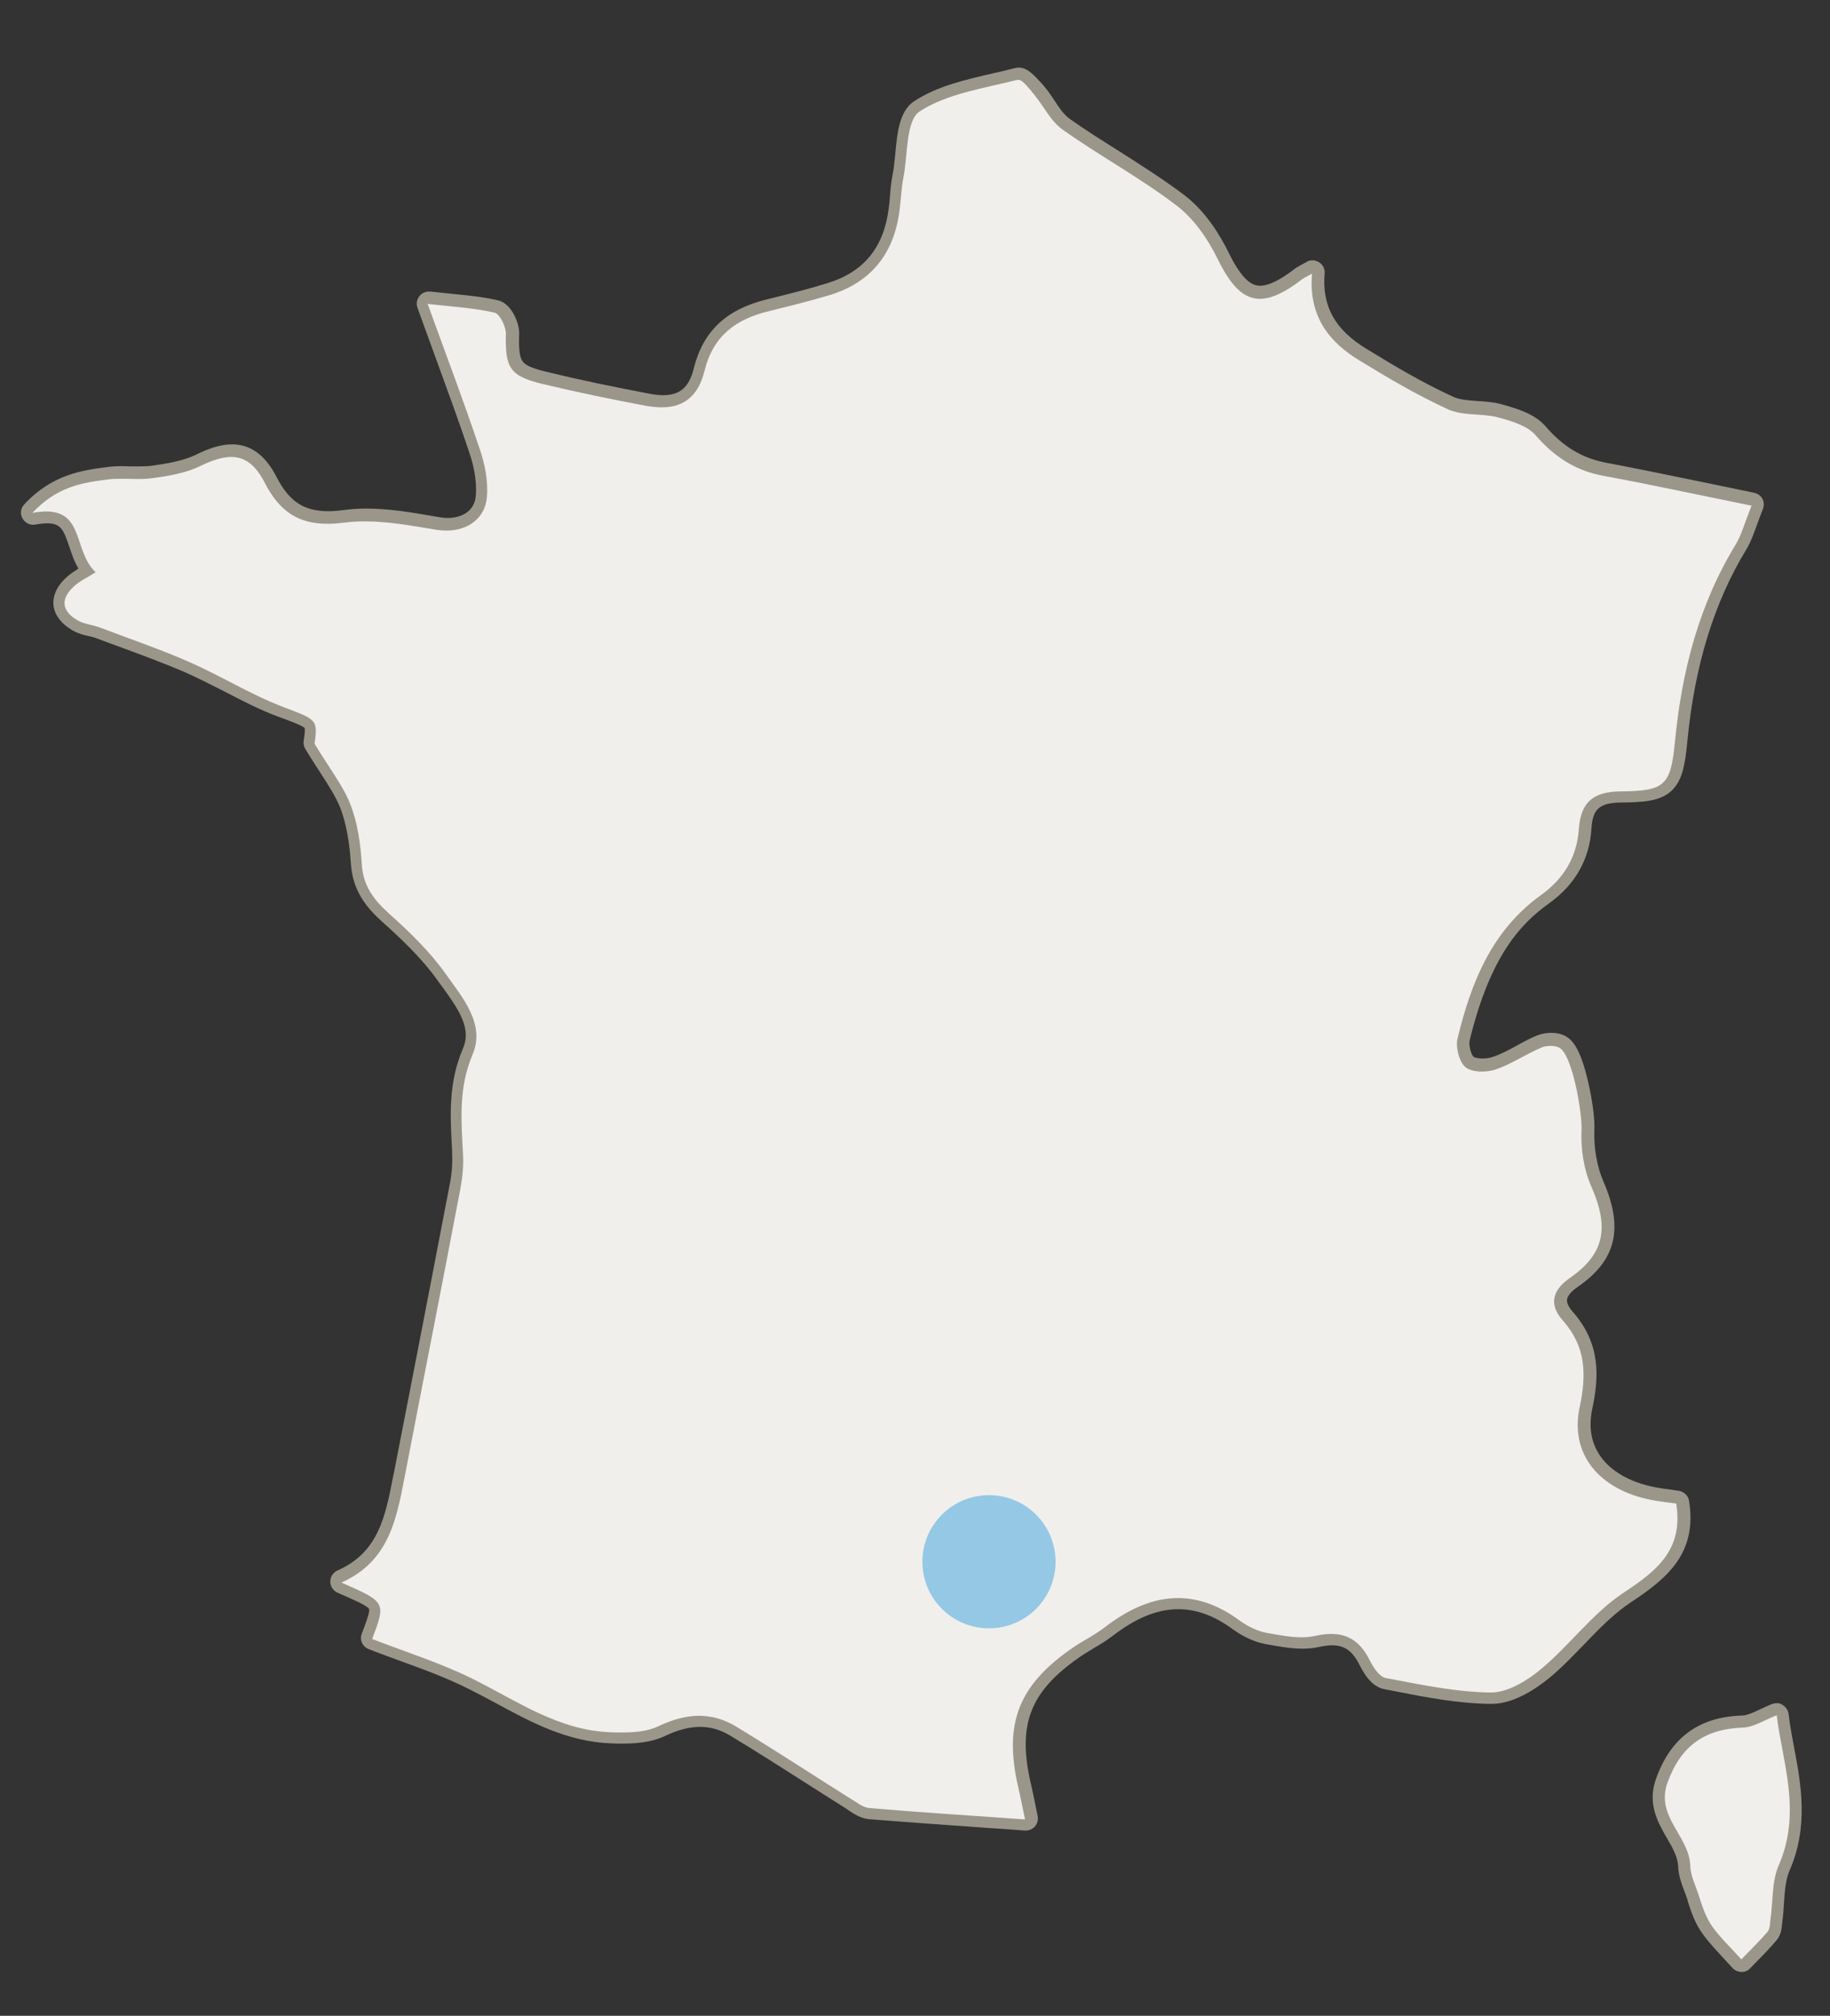 <?xml version="1.0" encoding="utf-8"?>
<!-- Generator: Adobe Illustrator 27.2.0, SVG Export Plug-In . SVG Version: 6.00 Build 0)  -->
<svg version="1.1" id="Layer_1" xmlns="http://www.w3.org/2000/svg" xmlns:xlink="http://www.w3.org/1999/xlink" x="0px" y="0px"
	 viewBox="0 0 755.7 832.4" style="enable-background:new 0 0 755.7 832.4;" xml:space="preserve">
<rect x="0" y="0" width="755.7" height="832.4" fill="#333333" stroke="none"/>
<style type="text/css">
	.st0{fill:#F1EFEC;}
	.st1{fill:#9A978A;}
	.st2{fill:#95C8E4;}
	.st3{display:none;}
	.st4{display:inline;fill:#95C8E4;}
</style>
<g>
	<g>
		<path class="st0" d="M423.2,751.5c-5.3-0.4-10.5-0.7-15.6-1.1c-16.9-1.2-32.8-2.3-48.8-3.6c-2.1-0.2-4.2-1.5-6.1-2.8
			c-0.5-0.3-1-0.6-1.4-0.9c-5.6-3.5-11.1-7-16.7-10.6c-10.1-6.4-20.5-13.1-30.9-19.4c-4.8-2.9-9.7-4.4-15-4.4
			c-5.2,0-10.6,1.4-16.6,4.3c-5,2.4-11.3,2.7-15.6,2.7c-1.3,0-2.6,0-4.3-0.1c-17-0.6-31.6-8.4-45.6-16c-3.7-2-7.6-4.1-11.4-6
			c-9.2-4.6-19-8.2-28.6-11.7c-4.3-1.6-8.7-3.2-13-4.8c-0.2-0.1-0.3-0.3-0.2-0.5c5.6-14.9,5.6-14.9-12.5-22.8
			c-0.1-0.1-0.2-0.2-0.2-0.3s0.1-0.3,0.2-0.3c19.1-8.5,22.5-25.8,25.7-42.5l0.3-1.4c2.3-11.8,4.6-23.7,6.9-35.5
			c5.3-27.2,10.7-55.2,16-82.9c1-5.1,1.4-10,1.1-14.5l-0.2-2.9c-0.7-13-1.4-25.3,4.1-38.1c4.8-11.2-2.4-21.2-8.8-30
			c-0.7-1-1.4-2-2.1-3c-6.8-9.5-15.7-17.9-23.5-24.9c-5.5-4.9-10.7-10.9-11.3-20.8c-0.6-9.8-2.1-17.7-4.6-24.2
			c-2-5.2-5.2-10.2-8.9-15.9c-1.9-2.9-3.8-5.9-5.9-9.3c0-0.1-0.1-0.2-0.1-0.2c1.4-9.5,0.9-9.7-11.3-14.3l-1.7-0.6
			c-7.6-2.9-15-6.7-22.2-10.4c-5.3-2.8-10.8-5.6-16.4-8.1c-8.9-3.9-18.2-7.3-27.2-10.6c-3.2-1.2-6.3-2.3-9.5-3.5
			c-1.2-0.4-2.4-0.7-3.7-1c-1.8-0.4-3.7-0.9-5.3-1.8c-3.6-2-5.5-4.3-5.8-6.9c-0.3-2.6,1.1-5.3,4.2-8.1c1.6-1.4,3.5-2.5,5.5-3.7
			c0.9-0.5,1.8-1.1,2.7-1.6c-3.3-3.3-4.8-7.7-6.2-11.9c-2.3-6.8-4.2-12.7-13.5-12.7c-1.7,0-3.6,0.2-5.6,0.6c0,0-0.1,0-0.1,0
			c-0.1,0-0.3-0.1-0.3-0.2c-0.1-0.1-0.1-0.3,0.1-0.4c10.3-11.2,21.5-12.7,31.3-14c1.7-0.2,3.6-0.3,6-0.3c1.1,0,2.3,0,3.4,0
			c1.1,0,2.3,0.1,3.4,0.1c2.5,0,4.3-0.1,6.1-0.4c6.7-0.9,13.6-2.1,19.6-5c5.1-2.5,9.2-3.7,12.7-3.7c5.9,0,10.4,3.4,14.2,10.8
			c6,11.8,13.7,16.8,25.7,16.8c2.2,0,4.5-0.2,7.1-0.5c2.6-0.4,5.5-0.5,8.4-0.5c9,0,18.2,1.6,27.2,3.1l2.5,0.4
			c1.3,0.2,2.6,0.3,3.9,0.3c7.6,0,15.6-4.2,16.3-13.6c0.5-7.3-1.2-14.5-2.8-19.2c-4.7-13.9-9.7-27.7-15.1-42.3
			c-2.1-5.8-4.3-11.8-6.5-17.9c0-0.1,0-0.3,0.1-0.4c0.1-0.1,0.2-0.1,0.3-0.1c0,0,0,0,0,0c3.1,0.3,5.9,0.6,8.7,0.9
			c7,0.7,13,1.3,19,2.7c2.4,0.6,5,5.9,4.9,9.1c-0.3,13.5,1.1,17,14.7,20.3c13.6,3.3,27.6,6.2,43,9.1c2.3,0.4,4.4,0.6,6.4,0.6
			c9.2,0,14.8-4.8,17.2-14.6c3.4-13.6,11.6-21.4,26.9-25.1c9-2.2,17.1-4.2,25.3-6.7c16.6-5.1,26.2-16.8,28.4-34.8
			c0.2-1.7,0.4-3.4,0.5-5c0.2-2.8,0.5-5.7,1.1-8.6c0.5-2.7,0.9-5.9,1.1-9.1c0.8-7.7,1.5-15.6,5.7-18.4c8.9-5.8,20.1-8.4,31-10.8
			c3.1-0.7,6.3-1.4,9.4-2.2c0.1,0,0.2,0,0.3,0c1.5,0,3.4,2.2,5.8,5.1c0.3,0.3,0.5,0.7,0.8,1c1.4,1.7,2.8,3.7,4,5.5
			c2.3,3.3,4.6,6.8,7.8,9c6.7,4.8,13.8,9.2,20.7,13.6c8.8,5.6,18,11.3,26.4,17.7c8.1,6.2,13.7,15.4,17,22.2
			c5.5,11.4,10.7,16.2,17.1,16.2c4.6,0,10.1-2.5,17.1-8c0.5-0.4,1.1-0.7,2-1.2c0.6-0.3,1.3-0.7,2.2-1.3c0.1,0,0.1-0.1,0.2-0.1
			s0.1,0,0.2,0.1c0.1,0.1,0.2,0.2,0.2,0.3c-1.3,15.4,4.8,26.6,19.3,35.5c11.4,7,23.7,14.3,36.5,20.2c3.4,1.6,7.3,1.8,11.4,2.1
			c3,0.2,6.1,0.4,9,1.2c6.1,1.6,12.4,3.6,15.8,7.5c8.1,9.4,17,14.7,27.8,16.7c13.7,2.6,27.3,5.4,41.8,8.3c6.3,1.3,12.7,2.6,19.3,4
			c0.1,0,0.2,0.1,0.2,0.2s0.1,0.2,0,0.3c-1,2.6-1.8,4.8-2.5,6.8c-1.3,3.7-2.4,6.6-3.9,9.1c-13.8,22.6-22.1,49.2-25.1,81.2
			c-1.8,18.8-4.1,20.9-22.8,21.1c-11.2,0.1-16.1,4.5-16.8,15c-0.7,11.5-5.9,20.5-15.7,27.5c-21.4,15.4-29.4,38.5-34.5,59.1
			c-0.9,3.6,0.8,9.6,3.2,11.5c1.3,1.1,3.7,1.7,6.5,1.7c2,0,4-0.3,5.7-0.9c3.7-1.2,7.3-3.1,10.8-5c2.6-1.4,5.3-2.8,8-4
			c1.1-0.5,2.6-0.8,4.1-0.8c1.7,0,3.1,0.4,4,1c5.6,3.7,9.4,27.5,9.1,33.9c-0.4,8.2,1.1,16.7,4,23.5c7.7,17.6,5.1,28.3-9,38
			c-3.8,2.6-6,5.5-6.3,8.5c-0.3,2.7,0.8,5.6,3.4,8.5c6.2,7,11.4,16.2,7.1,36.3c-1.8,8.4-0.5,16.2,3.7,22.5c5,7.6,14.2,13,25.7,15.2
			c2.6,0.5,5.2,0.8,7.5,1.1c1,0.1,1.9,0.2,2.7,0.3c0.2,0,0.3,0.2,0.3,0.3c3.1,19-8,28.1-21.8,37.1c-7.5,4.9-13.9,11.6-20.2,18.1
			c-4.5,4.6-9,9.4-14,13.5c-3.5,2.9-12.6,9.8-20.9,9.8h-0.2c-12.8-0.1-25.8-2.6-38.3-5c-1.7-0.3-3.4-0.7-5.1-1c-3-0.6-5.6-5-6.9-7.6
			c-3.7-7.3-8.5-10.6-15.6-10.6c-2,0-4,0.2-6.4,0.8c-1.8,0.4-3.7,0.6-5.8,0.6c-4.4,0-8.9-0.8-13.3-1.6l-1.1-0.2
			c-3.7-0.7-7.8-2.5-11.5-5.2c-8.3-6.1-16.8-9.2-25.2-9.2c-9.7,0-19.5,3.9-29.9,11.9c-2.4,1.8-5,3.4-7.6,4.9
			c-1.9,1.1-3.9,2.3-5.7,3.5c-22.4,15.4-28.5,31-22.3,57.3c0.5,2.2,1,4.3,1.6,7.3c0.4,1.7,0.8,3.6,1.2,5.9c0,0.1,0,0.2-0.1,0.3
			C423.5,751.4,423.4,751.5,423.2,751.5C423.3,751.5,423.3,751.5,423.2,751.5z"/>
		<path class="st1" d="M420.7,33c1.6,0,4.5,3.8,6.3,6c4,4.8,6.9,11.1,11.9,14.6c15.4,10.9,32.1,19.9,47,31.3
			c7.1,5.4,12.9,13.8,16.9,22c5.4,11,10.6,16.5,17.5,16.5c4.8,0,10.4-2.7,17.3-8c0.8-0.6,1.7-1,4.2-2.4
			c-1.5,17.3,6.8,28.1,19.5,35.8c11.9,7.3,24,14.4,36.6,20.2c6,2.8,13.8,1.6,20.5,3.3c5.6,1.5,12.2,3.4,15.7,7.4
			c7.7,8.9,16.5,14.7,28.1,16.8c19.6,3.6,39.2,7.9,61.1,12.3c-2.9,7.3-4.1,11.9-6.4,15.8c-15.3,25-22.4,52.5-25.2,81.4
			c-1.8,18.6-4.2,20.6-22.5,20.8c-11.1,0.1-16.4,4.3-17.2,15.4c-0.8,11.9-6.4,20.7-15.5,27.3c-20.5,14.7-29,36.2-34.6,59.3
			c-0.9,3.6,0.7,9.8,3.3,11.9c1.5,1.2,4.1,1.8,6.7,1.8c2,0,4.1-0.3,5.8-0.9c6.5-2.2,12.4-6.3,18.8-9c1.1-0.5,2.5-0.7,3.9-0.7
			c1.5,0,2.9,0.3,3.8,0.9c5.3,3.6,9.2,27.1,8.9,33.6c-0.4,7.9,0.9,16.5,4.1,23.7c7.2,16.5,5.7,27.5-8.9,37.6
			c-7.9,5.5-8.3,11.5-3,17.5c9.7,10.9,9.9,22.4,7,36c-4.1,19.4,8.2,34,29.7,38.2c3.7,0.7,7.4,1.1,10.2,1.5
			c3,18.9-7.8,27.6-21.6,36.7c-12.8,8.4-22.3,21.7-34.2,31.6c-5.7,4.8-13.7,9.7-20.7,9.7c0,0-0.1,0-0.2,0c-14.5-0.2-29-3.3-43.3-6
			c-2.6-0.5-5.2-4.5-6.6-7.4c-3.8-7.5-8.8-10.8-15.9-10.8c-2,0-4.2,0.3-6.5,0.8c-1.9,0.4-3.8,0.6-5.7,0.6c-4.7,0-9.6-1-14.3-1.8
			c-4-0.7-8.1-2.8-11.4-5.2c-8.7-6.4-17.1-9.2-25.4-9.2c-10.2,0-20.2,4.4-30.1,12c-4.1,3.2-8.9,5.5-13.3,8.5
			c-22.5,15.5-28.6,31.3-22.5,57.7c0.8,3.3,1.4,6.7,2.8,13.2c-22.4-1.6-43.4-2.9-64.4-4.7c-2.5-0.2-5-2.3-7.4-3.7
			c-15.9-10-31.6-20.3-47.6-30c-5-3-10.1-4.4-15.2-4.4c-5.5,0-11,1.6-16.8,4.3c-4.5,2.2-10,2.6-15.4,2.6c-1.4,0-2.9,0-4.3-0.1
			c-21.4-0.7-38.5-12.8-56.9-22c-13.3-6.6-27.7-11.1-41.6-16.5c5.7-15.2,5.7-15.2-12.7-23.3c19.8-8.8,22.8-26.5,26.2-44.1
			c7.6-39.5,15.4-78.9,22.9-118.4c0.9-4.8,1.4-9.8,1.1-14.6c-0.7-13.8-1.9-27.1,3.9-40.8c5.5-12.7-4.1-23.6-11-33.4
			c-6.6-9.3-15-17.4-23.5-25c-6.4-5.8-10.7-11.5-11.2-20.5c-0.5-8.2-1.7-16.7-4.6-24.3c-3-7.8-8.5-14.7-14.9-25.3
			c1.5-10.2,0.6-10-13.3-15.3c-13.3-5.1-25.5-12.8-38.6-18.5c-12-5.3-24.5-9.5-36.8-14.2c-2.9-1.1-6.2-1.3-8.9-2.8
			c-7-3.9-7.5-9.1-1.5-14.4c2.3-2.1,5.3-3.4,8.7-5.6c-9.1-8.5-4.8-25.1-20.4-25.1c-1.7,0-3.5,0.2-5.7,0.6
			c10.1-10.9,20.7-12.5,31.1-13.8c2-0.3,3.9-0.3,5.9-0.3c2.3,0,4.5,0.1,6.8,0.1c2.1,0,4.1-0.1,6.1-0.4c6.7-0.9,13.7-2.1,19.7-5.1
			c4.8-2.3,8.9-3.6,12.5-3.6c5.6,0,10,3.2,13.8,10.6c6.2,12.1,14.1,17,26,17c2.2,0,4.6-0.2,7.1-0.5c2.8-0.4,5.6-0.5,8.4-0.5
			c9.8,0,19.9,1.9,29.6,3.5c1.3,0.2,2.7,0.3,4,0.3c8.6,0,16-4.9,16.7-14c0.5-6.4-0.8-13.3-2.9-19.4c-6.5-19.5-13.8-38.7-21.6-60.2
			c10.8,1.2,19.4,1.7,27.6,3.6c2.2,0.5,4.7,5.7,4.7,8.7c-0.3,14,1.5,17.4,14.9,20.7c14.3,3.4,28.6,6.4,43.1,9.1
			c2.3,0.4,4.4,0.6,6.4,0.6c9.1,0,15-4.6,17.6-14.9c3.6-14.7,13-21.5,26.6-24.8c8.5-2.1,17-4.2,25.3-6.7
			c17.2-5.3,26.5-17.4,28.7-35.1c0.6-4.5,0.7-9.1,1.6-13.5c1.8-9.4,1-23.5,6.7-27.2c11.4-7.4,26.5-9.5,40.2-13
			C420.5,33,420.6,33,420.7,33 M420.7,32.2c-0.1,0-0.3,0-0.4,0c-3.1,0.8-6.3,1.5-9.4,2.2c-10.9,2.5-22.1,5-31.1,10.9
			c-4.4,2.8-5.1,10.9-5.9,18.6c-0.3,3.1-0.6,6.3-1.1,9c-0.6,2.8-0.8,5.8-1.1,8.6c-0.1,1.6-0.3,3.3-0.5,5
			c-2.2,17.8-11.7,29.4-28.1,34.5c-8.1,2.5-16.3,4.5-25.3,6.7c-15.4,3.7-23.8,11.6-27.1,25.4c-2.4,9.7-7.9,14.4-16.9,14.4
			c-1.9,0-4-0.2-6.3-0.6c-15.4-2.9-29.4-5.9-43-9.1c-12.6-3.1-14.7-5.8-14.4-19.9c0.1-3.1-2.4-8.8-5.2-9.5c-6-1.4-12-2-19-2.7
			c-2.8-0.3-5.6-0.6-8.7-0.9c0,0-0.1,0-0.1,0c-0.2,0-0.4,0.1-0.6,0.3c-0.2,0.2-0.2,0.5-0.1,0.7c2.2,6.1,4.4,12.1,6.5,17.9
			c5.4,14.6,10.4,28.4,15.1,42.3c1.6,4.7,3.4,11.9,2.8,19.1c-0.7,9.2-8.5,13.3-16,13.3c-1.3,0-2.6-0.1-3.9-0.3l-2.5-0.4
			c-9-1.5-18.2-3.1-27.2-3.1c-3,0-5.8,0.2-8.5,0.5c-2.6,0.3-4.9,0.5-7.1,0.5c-11.8,0-19.4-5-25.3-16.6c-3.8-7.5-8.4-11-14.5-11
			c-3.6,0-7.7,1.2-12.8,3.7c-5.9,2.9-12.9,4.1-19.5,5c-1.7,0.2-3.6,0.4-6,0.4c-1.1,0-2.3,0-3.4-0.1c-1.1,0-2.3-0.1-3.4-0.1
			c-2.4,0-4.3,0.1-6,0.3c-9.9,1.3-21.1,2.8-31.6,14.1c-0.2,0.2-0.3,0.6-0.1,0.9c0.1,0.2,0.4,0.4,0.7,0.4c0.1,0,0.1,0,0.1,0
			c2-0.4,3.9-0.6,5.5-0.6c9,0,11,5.8,13.2,12.5c1.4,4.1,2.8,8.4,6,11.7c-0.8,0.5-1.6,0.9-2.3,1.4c-2,1.2-4,2.3-5.6,3.8
			c-3.2,2.8-4.7,5.7-4.4,8.4c0.3,2.7,2.3,5.1,6,7.2c1.7,0.9,3.6,1.4,5.4,1.8c1.2,0.3,2.5,0.6,3.6,1c3.2,1.2,6.4,2.4,9.5,3.5
			c9,3.3,18.3,6.7,27.2,10.6c5.6,2.4,11.1,5.3,16.4,8c7.2,3.7,14.6,7.5,22.2,10.5l1.7,0.6c12.2,4.6,12.4,4.7,11.1,13.9
			c0,0.2,0,0.4,0.1,0.5c2.1,3.5,4.1,6.6,5.9,9.4c3.7,5.7,6.9,10.6,8.9,15.8c2.5,6.5,4,14.4,4.5,24.1c0.6,10,5.8,16,11.4,21
			c7.8,7,16.7,15.4,23.4,24.9c0.7,1,1.4,2,2.1,3c6.3,8.7,13.5,18.6,8.8,29.7c-5.6,12.9-4.9,25.2-4.2,38.3c0.1,1,0.1,1.9,0.2,2.9
			c0.2,4.5-0.1,9.3-1.1,14.4c-5.3,27.7-10.7,55.8-16,82.9c-2.3,11.8-4.6,23.6-6.9,35.4l-0.3,1.4c-3.4,17.4-6.5,33.8-25.5,42.2
			c-0.3,0.1-0.4,0.4-0.4,0.7s0.2,0.6,0.4,0.7c9,3.9,13.6,5.9,15,8.6c1.4,2.6,0,6.3-2.7,13.7c-0.1,0.4,0.1,0.8,0.4,1
			c4.3,1.7,8.7,3.3,13,4.8c9.5,3.5,19.4,7.1,28.6,11.7c3.8,1.9,7.7,4,11.4,6c14.1,7.6,28.7,15.5,45.8,16.1c1.7,0.1,3,0.1,4.3,0.1
			c4.3,0,10.7-0.3,15.7-2.7c6-2.9,11.4-4.2,16.5-4.2c5.2,0,10,1.4,14.8,4.3c10.4,6.3,20.8,13,30.9,19.4c5.5,3.5,11.1,7.1,16.7,10.6
			c0.5,0.3,0.9,0.6,1.4,0.9c2,1.3,4.1,2.7,6.3,2.9c16,1.3,31.9,2.4,48.8,3.6c5.1,0.3,10.3,0.7,15.6,1.1c0,0,0,0,0,0
			c0.2,0,0.4-0.1,0.6-0.3c0.1-0.2,0.2-0.4,0.2-0.7c-0.5-2.3-0.9-4.3-1.2-5.9c-0.6-3-1.1-5.2-1.6-7.3c-6.1-26.2-0.1-41.6,22.2-57
			c1.8-1.2,3.8-2.4,5.7-3.5c2.6-1.5,5.2-3.1,7.6-5c10.4-8,20.1-11.9,29.7-11.9c8.3,0,16.7,3.1,25,9.1c3.8,2.8,7.9,4.6,11.7,5.3
			l1.1,0.2c4.4,0.8,8.9,1.6,13.3,1.6c2.2,0,4.1-0.2,5.9-0.6c2.3-0.5,4.4-0.8,6.3-0.8c6.9,0,11.6,3.2,15.2,10.4
			c1.3,2.7,4,7.2,7.2,7.8c1.7,0.3,3.4,0.7,5.1,1c12.5,2.4,25.5,4.9,38.4,5h0.2c8.4,0,17.6-6.9,21.2-9.8c5-4.2,9.6-8.9,14-13.5
			c6.2-6.5,12.7-13.2,20.1-18c13.8-9.1,25-18.2,21.9-37.5c0-0.3-0.3-0.6-0.6-0.6c-0.8-0.1-1.7-0.2-2.7-0.3c-2.3-0.3-4.9-0.6-7.5-1.1
			c-11.5-2.2-20.5-7.6-25.5-15.1c-4.2-6.3-5.4-14-3.7-22.3c1.7-7.9,2.1-13.8,1.2-19.3c-1-6.4-3.7-12.1-8.4-17.4
			c-2.5-2.8-3.6-5.5-3.3-8.2c0.3-2.9,2.4-5.6,6.2-8.2c7.5-5.2,11.6-10.5,12.9-16.9c1.3-6,0.1-12.8-3.8-21.6
			c-2.9-6.7-4.4-15.3-4-23.4c0.3-6.5-3.6-30.4-9.3-34.2c-1-0.7-2.5-1-4.2-1c-1.5,0-3,0.3-4.2,0.8c-2.8,1.2-5.4,2.6-8,4
			c-3.4,1.9-7,3.8-10.7,5c-1.6,0.5-3.6,0.8-5.5,0.8c-2.7,0-5-0.6-6.2-1.6c-2.4-1.9-4-7.6-3.1-11.1c8.9-36.6,22.3-50.3,34.3-58.9
			c9.9-7.1,15.1-16.2,15.8-27.8c0.7-10.5,5.3-14.6,16.4-14.7c18.8-0.2,21.4-2.6,23.2-21.4c3-32,11.2-58.5,25-81.1
			c1.6-2.6,2.6-5.5,4-9.2c0.7-2,1.5-4.2,2.5-6.8c0.1-0.2,0.1-0.4,0-0.6c-0.1-0.2-0.3-0.3-0.5-0.4c-6.6-1.4-13-2.7-19.3-4
			c-14.4-3-28.1-5.8-41.8-8.4c-10.8-2-19.6-7.3-27.6-16.6c-3.5-4-9.8-6-16-7.6c-2.9-0.8-6-1-9.1-1.2c-4.1-0.3-7.9-0.6-11.3-2.1
			c-12.9-5.9-25.1-13.2-36.5-20.1c-14.4-8.8-20.5-19.9-19.2-35.1c0-0.3-0.1-0.5-0.3-0.7c-0.1-0.1-0.3-0.1-0.4-0.1
			c-0.1,0-0.3,0-0.4,0.1c-1,0.5-1.7,0.9-2.2,1.2c-0.9,0.5-1.5,0.8-2,1.2c-7,5.4-12.3,7.9-16.9,7.9c-6.3,0-11.3-4.8-16.8-16
			c-3.3-6.8-8.9-16.1-17.1-22.3c-8.4-6.4-17.6-12.2-26.4-17.7c-6.9-4.3-13.9-8.8-20.6-13.5c-3.1-2.2-5.3-5.5-7.7-8.9
			c-1.3-1.9-2.6-3.8-4-5.5c-0.2-0.3-0.5-0.6-0.8-1C424.2,34.4,422.3,32.2,420.7,32.2L420.7,32.2z"/>
	</g>
	<g>
		<path class="st0" d="M423.1,753.6c-5.3-0.4-10.5-0.7-15.6-1.1c-16.9-1.2-32.8-2.3-48.8-3.6c-2.7-0.2-5-1.8-7.1-3.2
			c-0.5-0.3-0.9-0.6-1.4-0.9c-5.6-3.5-11.1-7.1-16.7-10.6c-10.1-6.4-20.5-13.1-30.9-19.4c-4.5-2.7-9-4.1-13.9-4.1s-10,1.3-15.7,4.1
			c-5.4,2.6-12,2.9-16.5,2.9c-1.3,0-2.7,0-4.3-0.1c-17.5-0.6-32.3-8.6-46.6-16.3c-3.7-2-7.5-4.1-11.3-6c-9.1-4.5-18.9-8.1-28.4-11.6
			c-4.3-1.6-8.7-3.2-13-4.9c-1.3-0.5-1.9-1.9-1.4-3.2c2.5-6.7,3.9-10.4,2.8-12.3c-1.2-2.2-6.1-4.3-14.2-7.8
			c-0.9-0.4-1.5-1.3-1.5-2.3c0-1,0.6-1.9,1.5-2.3c18.1-8,21.2-24,24.5-40.9l0.3-1.4c2.3-11.8,4.6-23.7,6.9-35.5
			c5.3-27.2,10.7-55.2,16-82.8c0.9-5,1.3-9.7,1.1-14l-0.1-2.9c-0.7-12.7-1.4-25.8,4.3-39.1c4.4-10.1-2.2-19.2-8.6-27.9
			c-0.7-1-1.5-2-2.2-3c-6.6-9.4-15.4-17.7-23.2-24.6c-5.9-5.2-11.4-11.6-12-22.2c-0.6-9.6-2-17.3-4.4-23.6c-1.9-5-4.9-9.6-8.7-15.5
			c-1.8-2.8-3.9-5.9-6-9.4c-0.3-0.5-0.4-1.1-0.3-1.6c0.6-4.3,0.8-6.3-0.1-7.3c-1.1-1.4-4.4-2.6-9.9-4.7L116,294
			c-7.7-3-15.2-6.8-22.4-10.5c-5.3-2.7-10.8-5.6-16.3-8c-8.8-3.9-18.1-7.3-27.1-10.6c-3.2-1.2-6.4-2.3-9.5-3.5c-1-0.4-2.2-0.7-3.4-1
			c-2-0.5-4-0.9-5.9-2c-4.2-2.4-6.6-5.2-6.9-8.6c-0.4-3.3,1.3-6.7,5-9.9c1.8-1.6,3.8-2.7,5.9-4c0.2-0.1,0.4-0.2,0.5-0.3
			c-2.5-3.3-3.8-7.2-5-10.7c-2.5-7.4-4.1-11.3-11.5-11.3c-1.5,0-3.3,0.2-5.2,0.5c-0.1,0-0.3,0-0.5,0c-0.9,0-1.7-0.5-2.2-1.3
			c-0.5-0.9-0.4-2.1,0.4-2.9c10.9-11.7,22.4-13.3,32.6-14.6c1.8-0.2,3.8-0.4,6.2-0.4c1.2,0,2.3,0,3.5,0.1c1.1,0,2.2,0,3.4,0
			c2.3,0,4.1-0.1,5.8-0.3c6.5-0.9,13.3-2,19-4.8c5.4-2.7,9.8-3.9,13.6-3.9c6.7,0,11.9,3.9,16.1,11.9c5.7,11.1,12.6,15.6,23.8,15.6
			c2.1,0,4.3-0.2,6.8-0.5c2.7-0.4,5.6-0.5,8.7-0.5c9.2,0,18.5,1.6,27.6,3.1l2.5,0.4c1.2,0.2,2.4,0.3,3.6,0.3
			c6.2,0,13.6-3.1,14.2-11.6c0.5-6.9-1.2-13.9-2.7-18.4c-4.7-13.9-9.7-27.7-15.1-42.2c-2.1-5.8-4.3-11.8-6.5-17.9
			c-0.3-0.8-0.1-1.7,0.4-2.4c0.5-0.6,1.2-0.9,2-0.9c0.1,0,0.2,0,0.3,0c3,0.3,5.9,0.6,8.7,0.9c7.1,0.7,13.2,1.3,19.2,2.7
			c3.8,0.9,6.7,7.4,6.6,11.2c-0.3,13.3,1.2,15.3,13,18.2c13.5,3.3,27.6,6.2,42.9,9.1c2.1,0.4,4.1,0.6,6,0.6c8.1,0,13-4.1,15.2-13
			c3.5-14.3,12.6-22.8,28.4-26.7c9-2.2,17.1-4.2,25.2-6.7c16-4.9,24.8-15.7,26.9-33c0.2-1.6,0.4-3.3,0.5-4.9
			c0.3-2.9,0.5-5.8,1.1-8.8c0.5-2.6,0.8-5.7,1.1-8.8c0.8-8.2,1.6-16.7,6.7-19.9c9.2-6,20.6-8.6,31.6-11.1c3.1-0.7,6.3-1.4,9.3-2.2
			c0.3-0.1,0.6-0.1,0.9-0.1c2.4,0,4.5,2.3,7.5,5.9c0.3,0.3,0.5,0.7,0.8,1c1.5,1.8,2.9,3.8,4.1,5.7c2.3,3.3,4.4,6.5,7.2,8.5
			c6.7,4.7,13.7,9.2,20.6,13.5c8.9,5.6,18,11.4,26.5,17.8c8.4,6.4,14.2,16,17.6,22.9c5.1,10.4,9.8,15.1,15.2,15.1
			c4.1,0,9.2-2.5,15.8-7.5c0.6-0.5,1.3-0.8,2.3-1.4c0.6-0.3,1.3-0.7,2.2-1.2c0.4-0.2,0.8-0.3,1.2-0.3c0.5,0,0.9,0.1,1.3,0.4
			c0.8,0.5,1.2,1.4,1.2,2.3c-1.2,14.5,4.6,25.1,18.3,33.5c11.4,6.9,23.5,14.2,36.3,20c3,1.4,6.8,1.6,10.7,1.9
			c3.1,0.2,6.3,0.4,9.4,1.3c6.5,1.7,13.1,3.8,16.9,8.2c7.8,9,16.2,14.1,26.6,16c13.7,2.6,27.4,5.4,41.8,8.4c6.3,1.3,12.7,2.6,19.3,4
			c0.7,0.1,1.3,0.6,1.7,1.3c0.3,0.6,0.4,1.4,0.1,2.1c-1,2.5-1.8,4.7-2.5,6.7c-1.4,3.8-2.4,6.8-4.1,9.5
			c-13.7,22.4-21.8,48.6-24.8,80.3c-1.9,19.8-5.1,22.8-24.9,23c-10.2,0.1-14.1,3.5-14.7,13.1c-0.8,12-6.3,21.8-16.6,29.1
			c-20.8,15-28.7,37.7-33.6,57.9c-0.7,2.8,0.7,7.9,2.5,9.4c1,0.8,2.9,1.2,5.2,1.2c1.7,0,3.6-0.3,5-0.7c3.5-1.2,6.9-3,10.4-4.9
			c2.6-1.4,5.3-2.9,8.2-4.1c1.4-0.6,3.1-0.9,4.9-0.9c1.5,0,3.6,0.2,5.2,1.3c6.8,4.6,10.3,30.3,10,35.8c-0.4,7.8,1,16.1,3.9,22.6
			c8.1,18.5,5.2,30.3-9.8,40.6c-3.3,2.3-5.1,4.6-5.4,7c-0.2,2.1,0.7,4.4,2.8,6.8c11.1,12.5,10.2,25.8,7.6,38.2
			c-1.7,7.8-0.5,15,3.4,20.9c4.7,7.1,13.3,12.2,24.3,14.3c2.5,0.5,5.1,0.8,7.3,1.1c1,0.1,1.9,0.2,2.7,0.3c1.1,0.2,2,1,2.1,2.1
			c3.3,20.3-8.3,29.8-22.7,39.2c-7.3,4.8-13.3,11.1-19.8,17.8c-4.5,4.7-9.1,9.5-14.2,13.7c-4.6,3.8-13.6,10.2-22.3,10.2h-0.2
			c-13-0.1-26-2.7-38.7-5.1c-1.7-0.3-3.4-0.7-5.1-1c-3.7-0.7-6.6-5.1-8.4-8.7c-3.3-6.6-7.4-9.5-13.7-9.5c-1.8,0-3.8,0.2-6,0.7
			c-1.9,0.4-4,0.6-6.3,0.6c-4.6,0-9.2-0.8-13.6-1.6l-1.1-0.2c-4-0.7-8.5-2.7-12.4-5.6c-8-5.9-15.9-8.8-24-8.8
			c-9.2,0-18.6,3.8-28.6,11.5c-2.5,1.9-5.2,3.5-7.8,5.1c-1.9,1.1-3.8,2.2-5.6,3.5c-21.6,14.8-27.4,29.8-21.5,55.1
			c0.5,2.2,1,4.4,1.6,7.4c0.4,1.7,0.8,3.6,1.2,5.9c0.2,0.8,0,1.6-0.6,2.2c-0.5,0.5-1.2,0.9-1.9,0.9
			C423.2,753.6,423.2,753.6,423.1,753.6z"/>
		<path class="st1" d="M420.7,33c1.6,0,4.5,3.8,6.3,6c4,4.8,6.9,11.1,11.9,14.6c15.4,10.9,32.1,19.9,47,31.3
			c7.1,5.4,12.9,13.8,16.9,22c5.4,11,10.6,16.5,17.5,16.5c4.8,0,10.4-2.7,17.3-8c0.8-0.6,1.7-1,4.2-2.4
			c-1.5,17.3,6.8,28.1,19.5,35.8c11.9,7.3,24,14.4,36.6,20.2c6,2.8,13.8,1.6,20.5,3.3c5.6,1.5,12.2,3.4,15.7,7.4
			c7.7,8.9,16.5,14.7,28.1,16.8c19.6,3.6,39.2,7.9,61.1,12.3c-2.9,7.3-4.1,11.9-6.4,15.8c-15.3,25-22.4,52.5-25.2,81.4
			c-1.8,18.6-4.2,20.6-22.5,20.8c-11.1,0.1-16.4,4.3-17.2,15.4c-0.8,11.9-6.4,20.7-15.5,27.3c-20.5,14.7-29,36.2-34.6,59.3
			c-0.9,3.6,0.7,9.8,3.3,11.9c1.5,1.2,4.1,1.8,6.7,1.8c2,0,4.1-0.3,5.8-0.9c6.5-2.2,12.4-6.3,18.8-9c1.1-0.5,2.5-0.7,3.9-0.7
			c1.5,0,2.9,0.3,3.8,0.9c5.3,3.6,9.2,27.1,8.9,33.6c-0.4,7.9,0.9,16.5,4.1,23.7c7.2,16.5,5.7,27.5-8.9,37.6
			c-7.9,5.5-8.3,11.5-3,17.5c9.7,10.9,9.9,22.4,7,36c-4.1,19.4,8.2,34,29.7,38.2c3.7,0.7,7.4,1.1,10.2,1.5
			c3,18.9-7.8,27.6-21.6,36.7c-12.8,8.4-22.3,21.7-34.2,31.6c-5.7,4.8-13.7,9.7-20.7,9.7c0,0-0.1,0-0.2,0c-14.5-0.2-29-3.3-43.3-6
			c-2.6-0.5-5.2-4.5-6.6-7.4c-3.8-7.5-8.8-10.8-15.9-10.8c-2,0-4.2,0.3-6.5,0.8c-1.9,0.4-3.8,0.6-5.7,0.6c-4.7,0-9.6-1-14.3-1.8
			c-4-0.7-8.1-2.8-11.4-5.2c-8.7-6.4-17.1-9.2-25.4-9.2c-10.2,0-20.2,4.4-30.1,12c-4.1,3.2-8.9,5.5-13.3,8.5
			c-22.5,15.5-28.6,31.3-22.5,57.7c0.8,3.3,1.4,6.7,2.8,13.2c-22.4-1.6-43.4-2.9-64.4-4.7c-2.5-0.2-5-2.3-7.4-3.7
			c-15.9-10-31.6-20.3-47.6-30c-5-3-10.1-4.4-15.2-4.4c-5.5,0-11,1.6-16.8,4.3c-4.5,2.2-10,2.6-15.4,2.6c-1.4,0-2.9,0-4.3-0.1
			c-21.4-0.7-38.5-12.8-56.9-22c-13.3-6.6-27.7-11.1-41.6-16.5c5.7-15.2,5.7-15.2-12.7-23.3c19.8-8.8,22.8-26.5,26.2-44.1
			c7.6-39.5,15.4-78.9,22.9-118.4c0.9-4.8,1.4-9.8,1.1-14.6c-0.7-13.8-1.9-27.1,3.9-40.8c5.5-12.7-4.1-23.6-11-33.4
			c-6.6-9.3-15-17.4-23.5-25c-6.4-5.8-10.7-11.5-11.2-20.5c-0.5-8.2-1.7-16.7-4.6-24.3c-3-7.8-8.5-14.7-14.9-25.3
			c1.5-10.2,0.6-10-13.3-15.3c-13.3-5.1-25.5-12.8-38.6-18.5c-12-5.3-24.5-9.5-36.8-14.2c-2.9-1.1-6.2-1.3-8.9-2.8
			c-7-3.9-7.5-9.1-1.5-14.4c2.3-2.1,5.3-3.4,8.7-5.6c-9.1-8.5-4.8-25.1-20.4-25.1c-1.7,0-3.5,0.2-5.7,0.6
			c10.1-10.9,20.7-12.5,31.1-13.8c2-0.3,3.9-0.3,5.9-0.3c2.3,0,4.5,0.1,6.8,0.1c2.1,0,4.1-0.1,6.1-0.4c6.7-0.9,13.7-2.1,19.7-5.1
			c4.8-2.3,8.9-3.6,12.5-3.6c5.6,0,10,3.2,13.8,10.6c6.2,12.1,14.1,17,26,17c2.2,0,4.6-0.2,7.1-0.5c2.8-0.4,5.6-0.5,8.4-0.5
			c9.8,0,19.9,1.9,29.6,3.5c1.3,0.2,2.7,0.3,4,0.3c8.6,0,16-4.9,16.7-14c0.5-6.4-0.8-13.3-2.9-19.4c-6.5-19.5-13.8-38.7-21.6-60.2
			c10.8,1.2,19.4,1.7,27.6,3.6c2.2,0.5,4.7,5.7,4.7,8.7c-0.3,14,1.5,17.4,14.9,20.7c14.3,3.4,28.6,6.4,43.1,9.1
			c2.3,0.4,4.4,0.6,6.4,0.6c9.1,0,15-4.6,17.6-14.9c3.6-14.7,13-21.5,26.6-24.8c8.5-2.1,17-4.2,25.3-6.7
			c17.2-5.3,26.5-17.4,28.7-35.1c0.6-4.5,0.7-9.1,1.6-13.5c1.8-9.4,1-23.5,6.7-27.2c11.4-7.4,26.5-9.5,40.2-13
			C420.5,33,420.6,33,420.7,33 M420.7,27.9c-0.5,0-1,0.1-1.5,0.2c-3,0.8-6.2,1.5-9.2,2.2c-11.2,2.6-22.9,5.2-32.5,11.5
			c-6.1,4-7,13-7.8,21.8c-0.3,3.1-0.6,6.1-1.1,8.6c-0.6,3.1-0.9,6.1-1.1,9c-0.1,1.7-0.3,3.3-0.5,4.8c-2,16.2-10.3,26.3-25.2,30.9
			c-8,2.5-16.1,4.5-25,6.7c-16.9,4.1-26.5,13.2-30.3,28.5c-1.9,7.8-5.7,11.1-12.7,11.1c-1.6,0-3.5-0.2-5.5-0.6
			c-15.3-2.9-29.3-5.8-42.8-9.1c-5.7-1.4-8.5-2.6-9.7-4.3c-1.4-1.9-1.6-6-1.4-11.4c0.1-4.6-3.3-12.4-8.5-13.7
			c-6.2-1.5-12.4-2.1-19.6-2.8c-2.8-0.3-5.6-0.6-8.6-0.9c-0.2,0-0.4,0-0.6,0c-1.5,0-3,0.7-3.9,1.9c-1.1,1.4-1.4,3.2-0.8,4.8
			c2.2,6.1,4.4,12.1,6.5,17.9c5.3,14.6,10.4,28.3,15,42.2c1.5,4.4,3.1,10.9,2.6,17.4c-0.5,6.9-6.4,9.3-11.7,9.3
			c-1,0-2.1-0.1-3.1-0.3l-2.5-0.4c-9.1-1.6-18.6-3.2-28-3.2c-3.1,0-6.2,0.2-9,0.6c-2.3,0.3-4.5,0.5-6.5,0.5
			c-10.3,0-16.3-4-21.6-14.3c-4.6-8.9-10.6-13.3-18.3-13.3c-4.2,0-8.9,1.3-14.7,4.2c-5.3,2.6-11.9,3.7-18.2,4.6
			c-1.5,0.2-3.2,0.3-5.4,0.3c-1.1,0-2.2,0-3.3,0c-1.1,0-2.3-0.1-3.5-0.1c-2.6,0-4.7,0.1-6.6,0.4c-10.1,1.3-22.6,3-34.1,15.4
			c-1.5,1.6-1.8,3.9-0.7,5.8c0.9,1.6,2.6,2.6,4.4,2.6c0.3,0,0.6,0,0.9-0.1c1.8-0.3,3.4-0.5,4.8-0.5c5.7,0,6.8,2.5,9.2,9.6
			c1,2.9,2,6.1,3.8,9.1c-1.6,1-3.1,2-4.5,3.2c-5.4,4.7-6.1,9.2-5.8,12s2,7,8.2,10.5c2.2,1.2,4.5,1.8,6.5,2.2
			c1.1,0.3,2.2,0.5,3.1,0.9c3.2,1.2,6.4,2.4,9.5,3.5c8.9,3.3,18.2,6.7,27,10.5c5.4,2.4,10.9,5.2,16.2,7.9
			c7.3,3.8,14.8,7.7,22.7,10.6l1.7,0.6c4,1.5,8.1,3.1,8.8,3.9c0.3,0.8-0.2,4.1-0.4,5.4c-0.2,1.1,0.1,2.3,0.7,3.3
			c2.1,3.5,4.2,6.7,6,9.5c3.7,5.7,6.6,10.2,8.5,15c2.3,6.1,3.7,13.5,4.3,22.8c0.7,11.6,6.9,18.6,12.9,24c7.6,6.8,16.3,15,22.8,24.1
			c0.7,1,1.4,2,2.2,3c7.3,10.1,11.9,17.3,8.3,25.5c-5.9,13.8-5.2,27.2-4.5,40.2c0.1,1,0.1,1.9,0.1,2.9c0.2,4.1-0.1,8.6-1.1,13.4
			c-5.3,27.6-10.7,55.7-16,82.9c-2.3,11.8-4.6,23.6-6.9,35.4l-0.3,1.4c-3.3,17-6.1,31.6-23,39.1c-1.8,0.8-3,2.6-3,4.6
			c0,2,1.2,3.8,3,4.6c6.3,2.7,12.2,5.3,13,6.7c0.5,0.9-1.4,6.1-3,10.2c-1,2.6,0.3,5.4,2.9,6.4c4.3,1.7,8.8,3.3,13.1,4.9
			c9.4,3.4,19.2,7,28.1,11.5c3.8,1.9,7.6,3.9,11.3,5.9c14.5,7.9,29.6,16,47.7,16.6c1.7,0.1,3.1,0.1,4.4,0.1c4.8,0,11.7-0.3,17.6-3.1
			c5.4-2.6,10.2-3.8,14.6-3.8c4.4,0,8.5,1.2,12.6,3.7c10.4,6.3,20.8,12.9,30.8,19.3c5.5,3.5,11.1,7.1,16.7,10.6
			c0.4,0.3,0.9,0.6,1.3,0.9c2.2,1.5,5,3.3,8.3,3.6c16.1,1.3,32,2.4,48.8,3.6c5.1,0.3,10.3,0.7,15.6,1.1c0.1,0,0.2,0,0.4,0
			c1.4,0,2.8-0.6,3.8-1.7c1-1.2,1.4-2.8,1.1-4.3c-0.5-2.3-0.9-4.3-1.2-5.9c-0.6-3-1.1-5.2-1.6-7.4c-5.7-24.4-0.4-38.2,20.4-52.5
			c1.7-1.2,3.5-2.2,5.4-3.4c2.7-1.6,5.4-3.2,8-5.2c9.6-7.4,18.4-11,27.1-11c7.5,0,14.9,2.7,22.5,8.3c4.3,3.1,9.1,5.3,13.5,6.1
			l1.1,0.2c4.6,0.8,9.3,1.7,14.1,1.7c2.5,0,4.7-0.2,6.8-0.7c2-0.4,3.8-0.7,5.4-0.7c5.2,0,8.5,2.3,11.4,8.1c3,6,6.4,9.3,10.2,10
			c1.7,0.3,3.4,0.7,5.1,1c12.7,2.5,25.9,5,39.1,5.1h0.2c9.5,0,19-6.8,23.9-10.8c5.2-4.3,9.8-9.2,14.4-13.9
			c6.3-6.6,12.4-12.8,19.4-17.4c14.5-9.6,27.3-20,23.8-41.7c-0.3-2.2-2.1-3.8-4.2-4.2c-0.8-0.1-1.8-0.2-2.8-0.4
			c-2.2-0.3-4.8-0.6-7.2-1.1c-10.3-2-18.4-6.7-22.7-13.2c-3.6-5.4-4.6-11.8-3.1-19c2.8-13.1,3.7-27-8.2-40.4
			c-1.1-1.3-2.4-3.2-2.2-4.8c0.2-1.6,1.7-3.4,4.3-5.2c16-11,19.2-24.1,10.7-43.7c-2.7-6.2-4-14-3.7-21.5c0.2-3.9-0.8-12-2.5-19.2
			c-3.1-13.7-6.4-17.3-8.7-18.8c-2.2-1.5-4.8-1.8-6.6-1.8c-2.1,0-4.2,0.4-5.9,1.1c-2.9,1.2-5.7,2.7-8.4,4.2c-3.4,1.9-6.7,3.6-10,4.7
			c-1.2,0.4-2.7,0.6-4.2,0.6c-2.1,0-3.3-0.5-3.6-0.7c-0.9-0.8-2.1-4.7-1.6-6.8c8.6-35.3,21.3-48.3,32.7-56.5
			c10.9-7.8,16.8-18.2,17.6-31c0.5-8.1,3.4-10.6,12.2-10.7c9.2-0.1,16.1-0.5,20.8-4.8c4.3-4,5.6-10,6.6-20.5
			c3-31.3,11-57.3,24.4-79.3c1.8-3,2.9-6.1,4.3-10c0.7-1.9,1.5-4.1,2.5-6.6c0.5-1.4,0.5-2.9-0.2-4.2s-2-2.2-3.4-2.5
			c-6.6-1.4-13-2.7-19.3-4c-14.5-3-28.1-5.8-41.8-8.4c-9.9-1.9-17.7-6.5-25.2-15.2c-4.3-4.9-11.3-7.1-18.2-9
			c-3.3-0.9-6.7-1.1-9.9-1.3c-3.7-0.3-7.2-0.5-9.8-1.7c-12.7-5.8-24.8-13-36-19.9c-13-7.9-18.3-17.6-17.2-31.1
			c0.2-1.8-0.7-3.6-2.3-4.6c-0.8-0.5-1.8-0.8-2.7-0.8c-0.9,0-1.7,0.2-2.5,0.7c-0.9,0.5-1.6,0.9-2.2,1.2c-1,0.6-1.8,1-2.6,1.6
			c-6.1,4.7-10.8,7-14.3,7c-3,0-7.1-1.6-13-13.6c-3.5-7.2-9.5-17.1-18.3-23.8c-8.6-6.5-17.8-12.3-26.7-18
			c-6.8-4.3-13.9-8.7-20.5-13.4c-2.5-1.7-4.5-4.7-6.6-7.9c-1.3-2-2.7-4-4.3-5.9c-0.2-0.3-0.5-0.6-0.8-0.9
			C427.2,31.3,424.4,27.9,420.7,27.9L420.7,27.9z"/>
	</g>
	<g>
		<path class="st0" d="M719.1,811.6c-0.7,0-1.3-0.3-1.8-0.8c-1.2-1.3-2.4-2.6-3.6-3.9c-2.9-3.1-5.8-6.2-8.4-9.7
			c-2.8-3.9-4.4-8.5-5.8-12.8c-0.4-1.3-0.9-2.6-1.4-4c-1.2-3.2-2.4-6.4-2.5-9.9c-0.2-4.5-2.5-8.4-4.9-12.7
			c-3.6-6.2-7.7-13.3-4.4-22.6c5.8-16.1,16.5-23.8,33.5-24.3c2.6-0.1,5.4-1.4,8.3-2.8c1.5-0.7,3.1-1.5,4.8-2.1
			c0.3-0.1,0.6-0.2,0.9-0.2c0.5,0,0.9,0.1,1.3,0.4c0.7,0.4,1.1,1.1,1.2,1.8c0.5,4.4,1.4,8.9,2.2,13.6c2.8,15.1,6,32.2-1.7,49.7
			c-1.8,4.1-2.1,9-2.5,14.2c-0.2,2.5-0.3,5.1-0.7,7.6c0,0.3-0.1,0.7-0.1,1c-0.2,1.7-0.4,3.7-1.7,5.2c-2.5,3-5.2,5.8-7.9,8.4
			c-1,1-2,2.1-3,3.1C720.4,811.4,719.8,811.6,719.1,811.6C719.1,811.6,719.1,811.6,719.1,811.6z"/>
		<path class="st1" d="M733.7,708.3c2.2,18.9,10.5,39.9,0.8,62c-2.9,6.7-2.3,14.9-3.4,22.4c-0.2,1.7-0.2,3.8-1.2,5
			c-3.4,4-7.2,7.6-10.8,11.4c-4-4.5-8.4-8.6-11.9-13.4c-2.6-3.6-4.1-8-5.4-12.1c-1.3-4.4-3.7-8.8-3.8-13.2
			c-0.4-12.2-14.5-20.3-9.4-34.3c5.4-15,15.2-22.2,31.2-22.7C724.3,713.2,728.7,710.2,733.7,708.3 M733.7,703.3
			c-0.6,0-1.2,0.1-1.8,0.3c-1.8,0.7-3.4,1.5-5,2.2c-2.7,1.3-5.3,2.5-7.3,2.6c-17.9,0.5-29.6,9-35.7,26c-3.8,10.4,0.8,18.3,4.5,24.7
			c2.3,3.9,4.4,7.7,4.6,11.5c0.1,3.9,1.5,7.5,2.7,10.7c0.5,1.3,1,2.6,1.3,3.8c0,0,0,0,0,0.1c1.4,4.5,3.1,9.3,6.2,13.5
			c2.6,3.6,5.7,6.8,8.6,10c1.2,1.3,2.4,2.6,3.6,3.9c0.9,1,2.2,1.6,3.6,1.7c0,0,0.1,0,0.1,0c1.4,0,2.7-0.5,3.6-1.5c1-1,2-2,3-3.1
			c2.7-2.7,5.4-5.5,8-8.6c1.8-2.1,2-4.7,2.2-6.6c0-0.3,0.1-0.7,0.1-1c0.4-2.6,0.5-5.2,0.7-7.8c0.3-4.9,0.7-9.6,2.3-13.3
			c8-18.3,4.7-35.8,1.8-51.2c-0.9-4.7-1.7-9.1-2.2-13.4c-0.2-1.5-1.1-2.9-2.4-3.7C735.5,703.5,734.6,703.3,733.7,703.3L733.7,703.3z
			"/>
	</g>
	<circle class="st2" cx="408.4" cy="644.9" r="27.5"/>
</g>
<g class="st3">
	<path class="st4" d="M416.6,296.1c-62.8-12.6-119.2-24.7-182.9-11.7c-38.3,7.8-79,26.8-87.1,59.3c-7.4,29.9,17.8,60.5,50.7,73.3
		s71.2,10.9,106.6,4.4c17.5-3.2,34.8-7.5,52.6-8.2c17.9-0.7,36.8,2.7,49.8,13c9,7.1,14.4,16.9,21.7,25.3c7.3,8.4,18,16.1,30.4,15.6
		c11.2-0.4,20.7-7.6,25.6-16.1c4.9-8.5,5.8-18.1,6.5-27.5c1.7-25.8,1.2-52.3-9.8-76.4C469.8,323,446.5,301.5,416.6,296.1
		L416.6,296.1z"/>
</g>
</svg>
